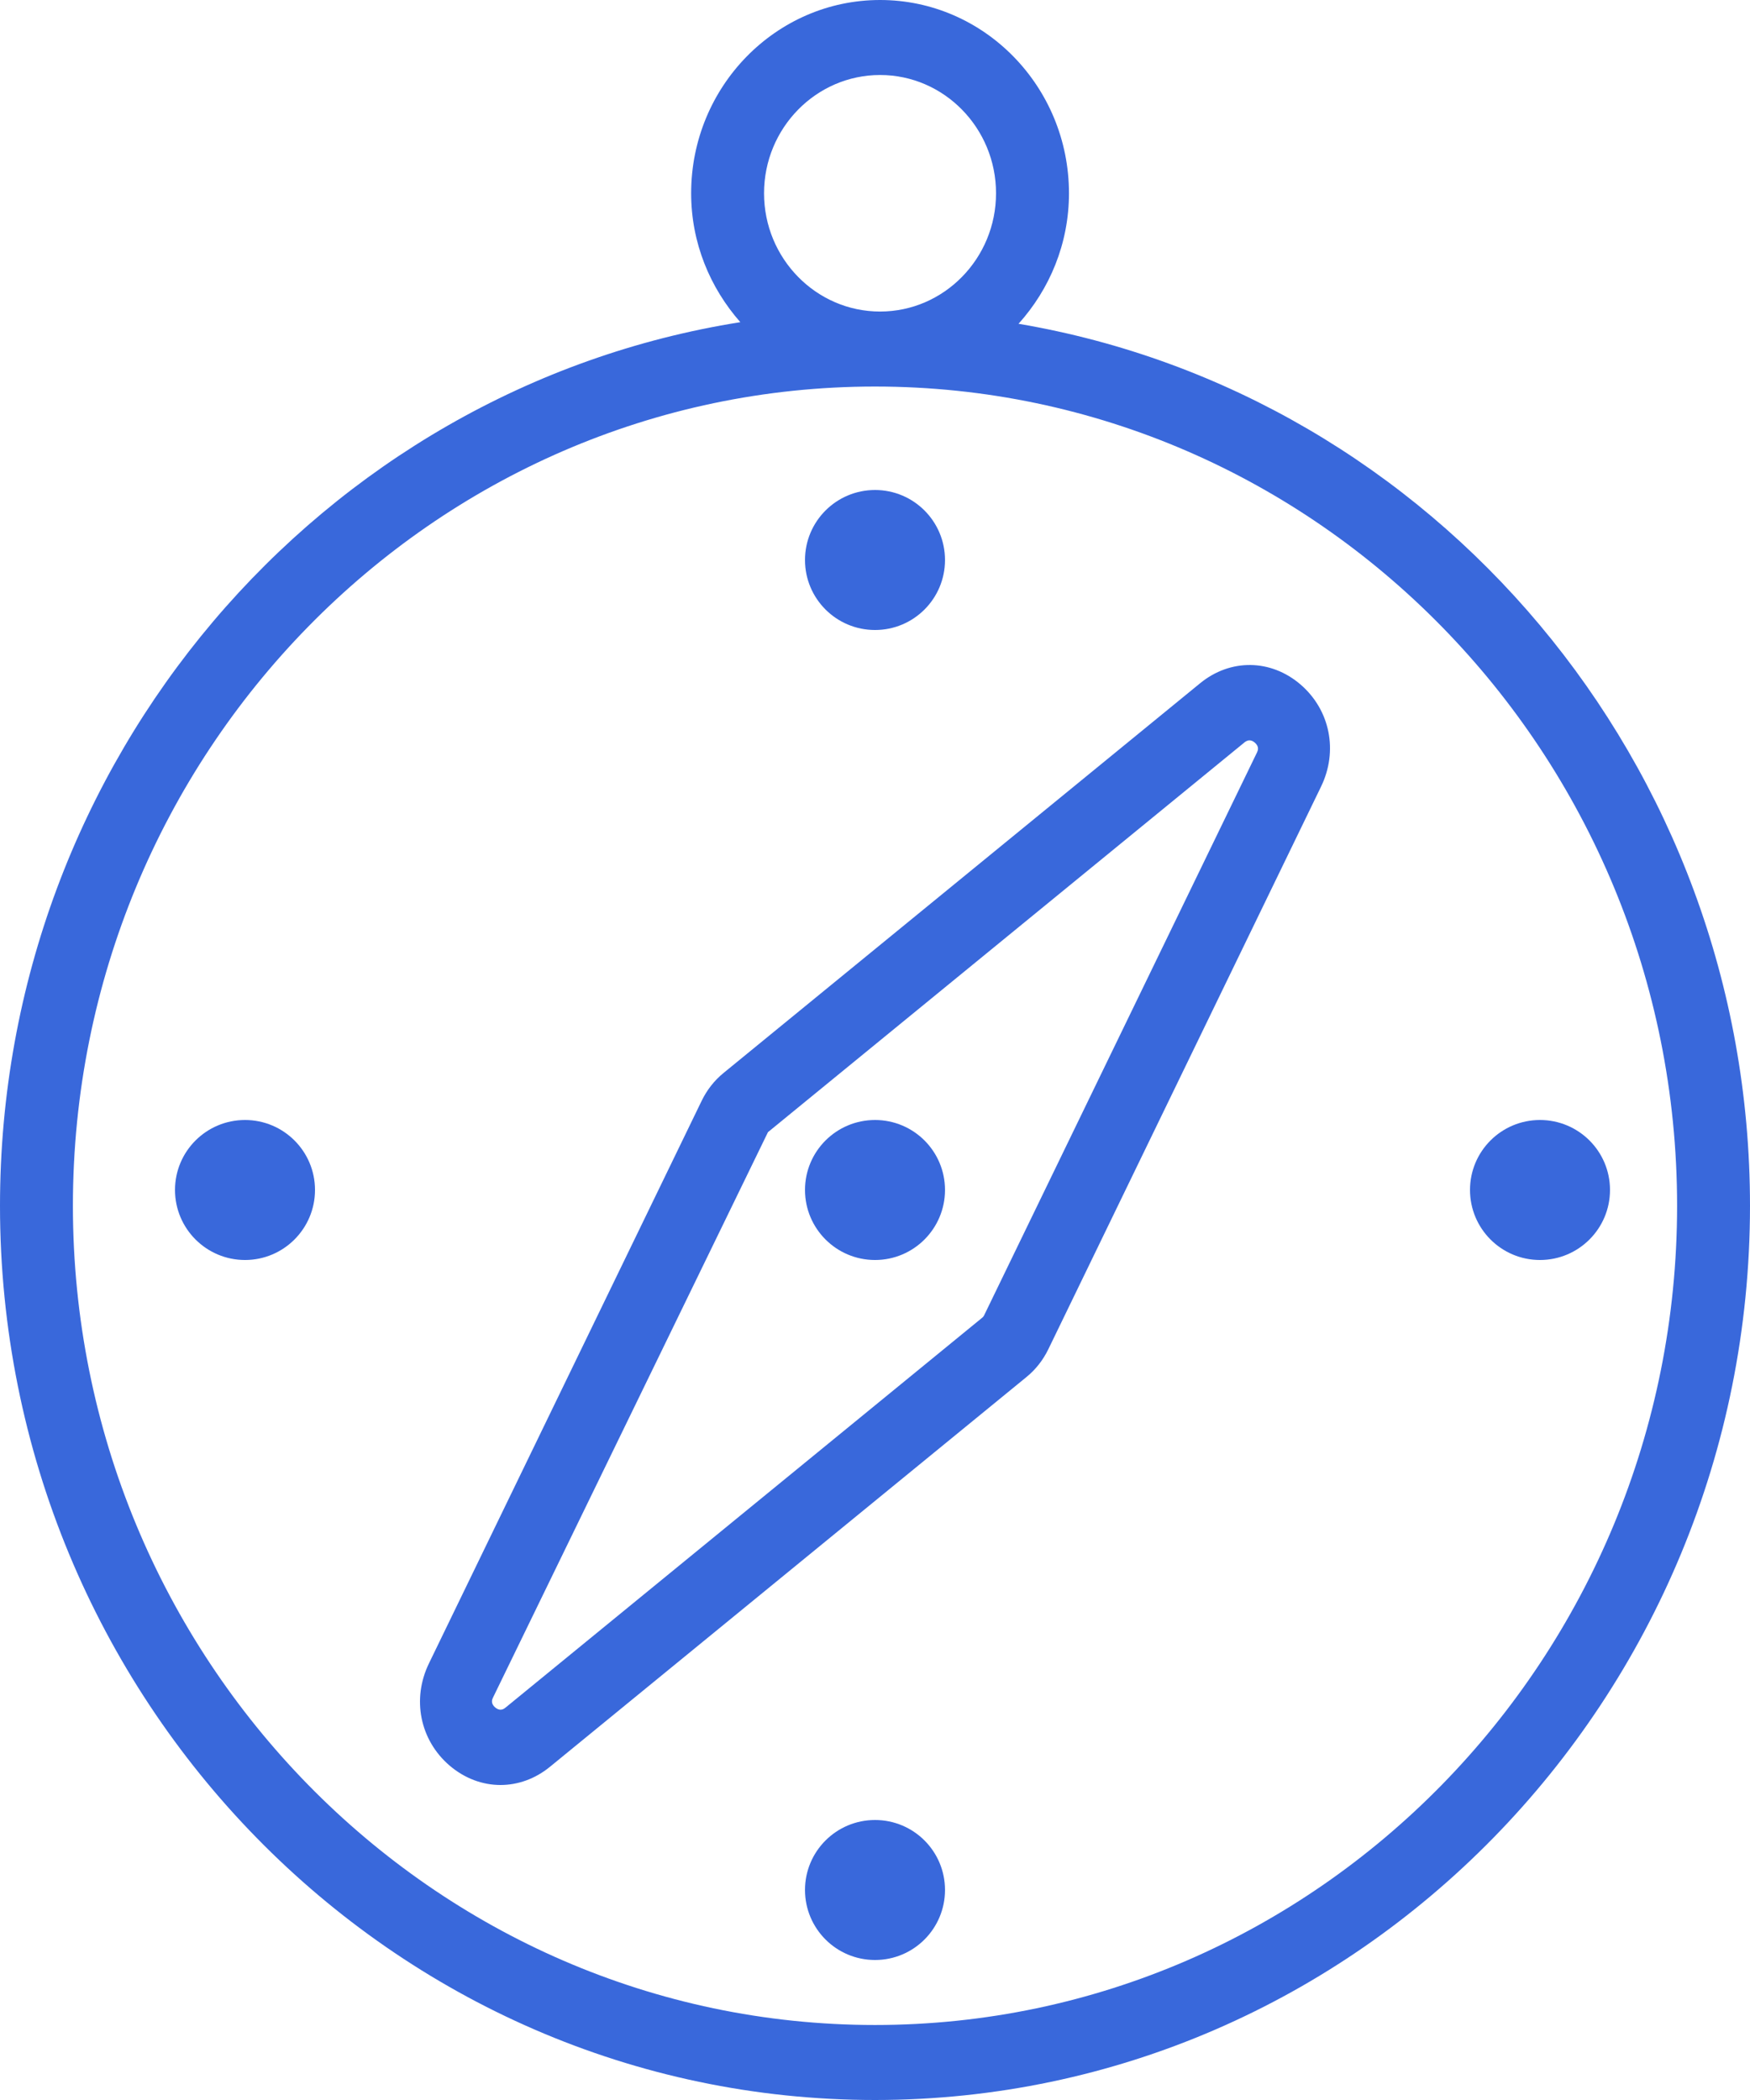 <?xml version="1.0" encoding="UTF-8"?>
<svg width="50px" height="60px" viewBox="0 0 50 60" version="1.1" xmlns="http://www.w3.org/2000/svg" xmlns:xlink="http://www.w3.org/1999/xlink">
    <!-- Generator: Sketch 55.2 (78181) - https://sketchapp.com -->
    <title>Group 15</title>
    <desc>Created with Sketch.</desc>
    <g id="Page-1" stroke="none" stroke-width="1" fill="none" fill-rule="evenodd">
        <g id="Education" transform="translate(-1268, -3663)" fill="#3968DB">
            <g id="Group-15" transform="translate(1268, 3663)">
                <path d="M25,57.857 C12.364,57.857 2.083,47.357 2.083,34.451 C2.083,21.544 12.364,11.044 25,11.044 C37.636,11.044 47.917,21.544 47.917,34.451 C47.917,47.357 37.636,57.857 25,57.857 M25.145,2.143 C26.972,2.143 28.458,3.659 28.458,5.522 C28.458,7.385 26.972,8.901 25.145,8.901 C23.318,8.901 21.83,7.385 21.83,5.522 C21.83,3.659 23.318,2.143 25.145,2.143 M29.101,9.251 C29.988,8.266 30.542,6.963 30.542,5.522 C30.542,2.477 28.121,0 25.145,0 C22.168,0 19.747,2.477 19.747,5.522 C19.747,6.942 20.289,8.225 21.152,9.205 C9.188,11.101 0,21.7 0,34.451 C0,48.539 11.216,60 25,60 C38.784,60 50,48.539 50,34.451 C50,21.79 40.941,11.256 29.101,9.251" id="Fill-1"></path>
                <path d="M35.912,21.503 L28.122,37.572 C28.107,37.605 28.085,37.634 28.057,37.654 L14.447,48.786 C14.407,48.819 14.297,48.91 14.146,48.782 C14.008,48.662 14.064,48.546 14.089,48.496 L21.942,32.347 L35.552,21.215 L35.552,21.214 C35.579,21.194 35.63,21.153 35.699,21.153 C35.744,21.153 35.796,21.169 35.853,21.219 C35.991,21.338 35.935,21.454 35.912,21.503 M37.158,19.557 C36.308,18.828 35.153,18.813 34.287,19.523 L20.678,30.652 C20.41,30.87 20.198,31.14 20.046,31.455 L12.256,47.525 C11.761,48.544 11.998,49.716 12.842,50.442 C13.275,50.813 13.787,51 14.299,51 C14.793,51 15.289,50.827 15.714,50.479 L29.326,39.345 C29.592,39.128 29.802,38.86 29.954,38.546 L37.744,22.475 C38.239,21.456 38.002,20.284 37.158,19.557" id="Fill-3"></path>
                <path d="M25.001,32 C23.895,32 23,32.895 23,33.999 C23,35.103 23.895,36 25.001,36 C26.106,36 27,35.103 27,33.999 C27,32.895 26.106,32 25.001,32" id="Fill-5"></path>
                <path d="M25.001,18 C26.106,18 27,17.105 27,16.001 C27,14.896 26.106,14 25.001,14 C23.895,14 23,14.896 23,16.001 C23,17.105 23.895,18 25.001,18" id="Fill-7"></path>
                <path d="M7.001,32 C5.895,32 5,32.895 5,33.999 C5,35.103 5.895,36 7.001,36 C8.105,36 9,35.103 9,33.999 C9,32.895 8.105,32 7.001,32" id="Fill-9"></path>
                <path d="M25.001,52 C23.895,52 23,52.895 23,53.999 C23,55.104 23.895,56 25.001,56 C26.106,56 27,55.104 27,53.999 C27,52.895 26.106,52 25.001,52" id="Fill-11"></path>
                <path d="M43.999,32 C42.894,32 42,32.895 42,33.999 C42,35.103 42.894,36 43.999,36 C45.105,36 46,35.103 46,33.999 C46,32.895 45.105,32 43.999,32" id="Fill-13"></path>
            </g>
        </g>
    </g>
</svg>